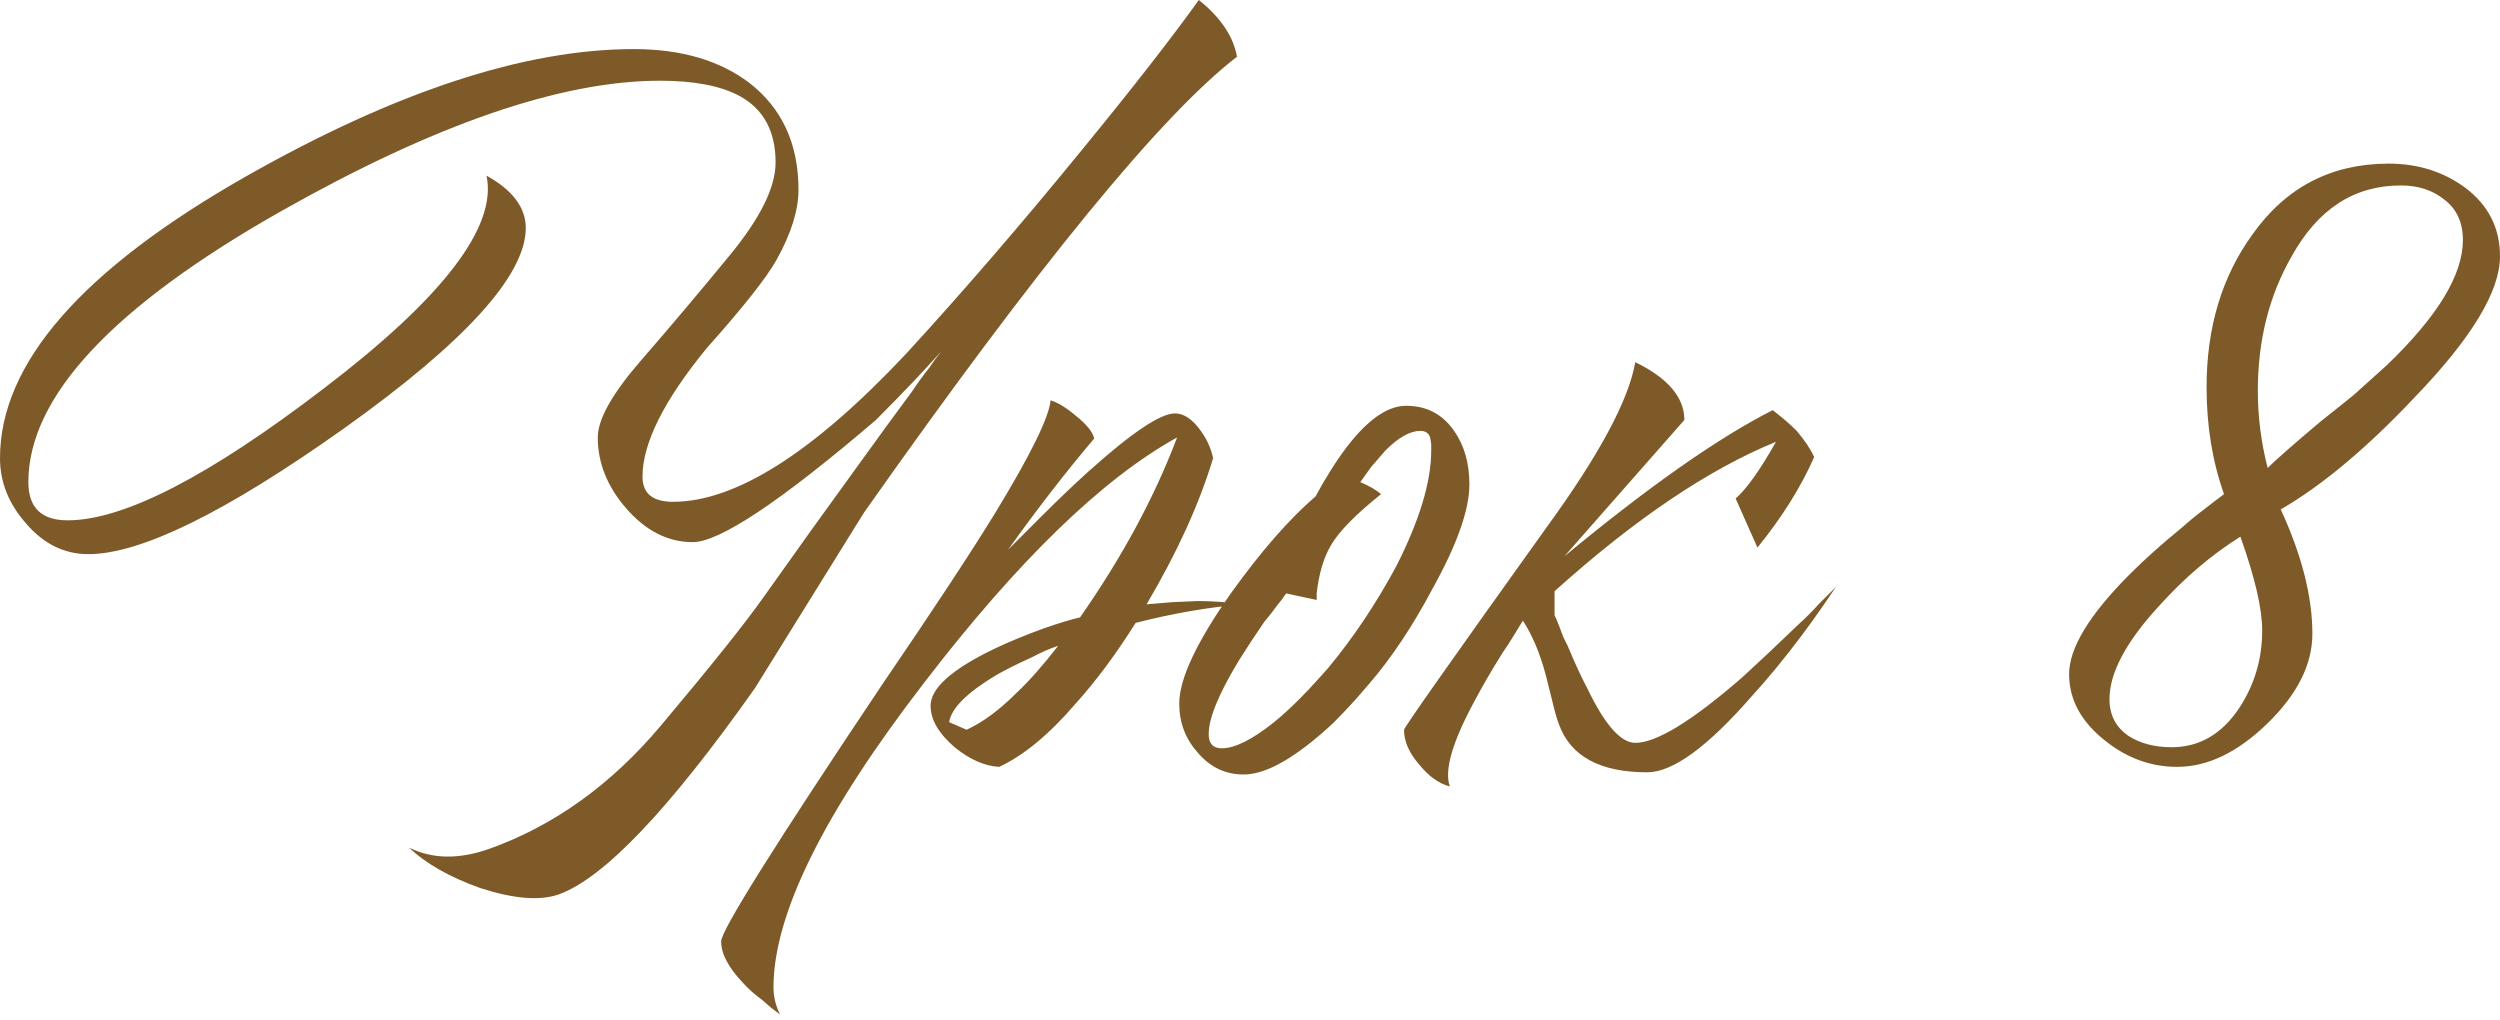 <?xml version="1.0" encoding="UTF-8"?> <svg xmlns="http://www.w3.org/2000/svg" width="321" height="131" viewBox="0 0 321 131" fill="none"> <path d="M98.184 76.474C102.012 71.058 106.167 65.269 110.649 59.106C112.797 56.118 114.945 53.177 117.092 50.282C117.839 49.162 118.586 48.135 119.333 47.201C119.894 46.361 120.407 45.66 120.874 45.1C120.034 46.034 118.96 47.201 117.653 48.602C116.065 50.282 114.338 52.056 112.47 53.924C100.238 64.382 92.395 69.611 88.94 69.611C85.765 69.611 82.917 68.164 80.396 65.269C77.968 62.468 76.754 59.433 76.754 56.165C76.754 53.831 78.622 50.516 82.357 46.221C86.092 41.925 89.874 37.443 93.702 32.775C97.624 28.012 99.585 24.044 99.585 20.869C99.585 16.854 98.044 14.006 94.963 12.325C92.535 11.018 89.126 10.365 84.738 10.365C72.039 10.365 55.792 15.967 35.996 27.172C14.427 39.404 3.642 50.983 3.642 61.907C3.642 65.176 5.323 66.81 8.684 66.81C15.874 66.81 26.846 61.16 41.599 49.862C56.912 38.19 63.869 29.086 62.468 22.55C65.829 24.418 67.51 26.659 67.51 29.273C67.51 35.342 59.714 43.933 44.12 55.044C28.993 65.783 18.068 71.152 11.345 71.152C8.264 71.152 5.603 69.844 3.362 67.23C1.121 64.709 0 61.907 0 58.826C0 46.687 10.505 34.642 31.514 22.69C50.749 11.765 67.37 6.303 81.376 6.303C87.446 6.303 92.395 7.75 96.223 10.645C100.425 13.913 102.526 18.488 102.526 24.371C102.526 26.985 101.592 29.973 99.725 33.335C98.417 35.669 95.429 39.451 90.761 44.68C85.251 51.403 82.497 56.912 82.497 61.207C82.497 63.355 83.804 64.429 86.419 64.429C94.449 64.429 104.393 58.126 116.252 45.52C123.629 37.49 131.239 28.666 139.082 19.049C145.432 11.298 150.38 4.949 153.929 -6.67869e-06C156.73 2.241 158.364 4.669 158.831 7.283C149.12 14.753 133.153 34.269 110.93 65.829L96.923 88.379C85.905 103.973 77.501 112.797 71.712 114.851C69.284 115.691 65.923 115.411 61.628 114.011C57.706 112.61 54.671 110.883 52.524 108.828C55.512 110.322 58.967 110.369 62.888 108.968C71.199 105.98 78.528 100.705 84.878 93.141C91.321 85.485 95.756 79.929 98.184 76.474ZM99.317 126.756C99.317 127.97 99.598 129.137 100.158 130.258L99.037 129.417L97.917 128.437C96.89 127.69 96.049 126.943 95.396 126.196C93.528 124.235 92.594 122.461 92.594 120.874C92.594 119.473 99.504 108.455 113.324 87.819C119.953 78.108 124.809 70.731 127.89 65.689C132.372 58.313 134.707 53.55 134.893 51.403C135.827 51.683 136.901 52.337 138.115 53.364C139.515 54.484 140.309 55.465 140.496 56.305C136.854 60.6 133.166 65.362 129.431 70.591C129.618 70.405 129.851 70.171 130.131 69.891L131.112 68.911C132.045 67.977 132.886 67.136 133.633 66.389C135.874 64.148 137.928 62.188 139.795 60.507C145.305 55.558 148.993 53.084 150.86 53.084C151.981 53.084 153.055 53.784 154.082 55.184C154.922 56.305 155.482 57.519 155.763 58.826C153.988 64.709 151.141 70.965 147.219 77.594L150.58 77.314L153.802 77.174C155.669 77.174 157.583 77.314 159.544 77.594C155.156 77.968 150.58 78.762 145.818 79.975C143.297 83.991 140.729 87.445 138.115 90.34C134.753 94.262 131.485 96.97 128.31 98.464C126.443 98.37 124.529 97.53 122.568 95.943C120.514 94.168 119.486 92.394 119.486 90.62C119.486 88.379 122.194 85.951 127.61 83.337C129.571 82.403 131.719 81.516 134.053 80.676C135.92 80.022 137.461 79.555 138.675 79.275C144.091 71.525 148.246 63.822 151.141 56.165C141.523 61.487 130.691 71.992 118.646 87.679C105.76 104.393 99.317 117.419 99.317 126.756ZM124.109 93.702C126.163 92.768 128.31 91.18 130.551 88.939C132.139 87.445 133.913 85.438 135.874 82.917C134.753 83.29 133.586 83.804 132.372 84.457C130.691 85.204 129.197 85.951 127.89 86.698C124.155 88.939 122.148 90.947 121.868 92.721L124.109 93.702ZM171.163 92.861C169.856 94.075 168.642 95.102 167.521 95.943C164.44 98.277 161.825 99.444 159.678 99.444C157.343 99.444 155.383 98.51 153.795 96.643C152.208 94.869 151.414 92.768 151.414 90.34C151.414 87.165 153.655 82.403 158.137 76.054C161.965 70.731 165.56 66.623 168.922 63.728C169.575 62.514 170.229 61.394 170.883 60.367C171.816 58.873 172.75 57.566 173.684 56.445C176.112 53.55 178.399 52.103 180.547 52.103C183.162 52.103 185.216 53.177 186.71 55.325C188.017 57.192 188.671 59.48 188.671 62.188C188.671 65.456 187.083 69.938 183.909 75.634C181.387 80.396 178.68 84.457 175.785 87.819L173.964 89.92C173.03 90.947 172.097 91.927 171.163 92.861ZM165.14 76.194C164.767 76.754 164.347 77.314 163.88 77.875C163.413 78.528 162.899 79.182 162.339 79.835C161.125 81.61 160.051 83.244 159.118 84.738C156.503 89.033 155.196 92.208 155.196 94.262C155.196 95.476 155.756 96.083 156.877 96.083C158.557 96.083 160.798 94.962 163.6 92.721C164.627 91.881 165.7 90.9 166.821 89.78C167.661 88.939 168.455 88.099 169.202 87.259L170.463 85.858C173.731 81.936 176.672 77.548 179.286 72.692C182.274 66.81 183.768 61.861 183.768 57.846V57.005L183.628 56.165C183.442 55.605 183.021 55.325 182.368 55.325C181.061 55.325 179.567 56.165 177.886 57.846C177.326 58.499 176.719 59.2 176.065 59.947C175.598 60.6 175.131 61.254 174.664 61.907C175.785 62.374 176.672 62.888 177.326 63.448C174.057 66.063 171.91 68.257 170.883 70.031C169.949 71.618 169.342 73.673 169.062 76.194V77.034L165.14 76.194ZM222.856 64.008C224.256 62.795 225.984 60.367 228.038 56.725C219.354 60.273 209.877 66.67 199.605 75.914V78.995C199.792 79.369 200.026 79.929 200.306 80.676L200.726 81.796L201.286 82.917C202.22 85.158 203.06 86.979 203.807 88.379C206.048 93.048 208.102 95.382 209.97 95.382C212.678 95.382 217.253 92.581 223.696 86.979C225.844 85.018 228.225 82.777 230.839 80.256C231.773 79.415 232.707 78.481 233.64 77.454C234.014 77.081 234.387 76.707 234.761 76.334C235.041 76.054 235.368 75.727 235.741 75.353C235.088 76.287 234.481 77.174 233.921 78.015C233.08 79.228 232.24 80.396 231.399 81.516C229.158 84.504 227.011 87.119 224.957 89.36C219.261 95.896 214.779 99.164 211.511 99.164C205.441 99.164 201.66 97.11 200.166 93.001C199.885 92.254 199.605 91.274 199.325 90.06L198.905 88.379L198.485 86.698C197.738 83.897 196.757 81.563 195.544 79.695C195.357 79.975 194.983 80.582 194.423 81.516L193.723 82.637L192.882 83.897C191.482 86.138 190.315 88.146 189.381 89.92C186.486 95.242 185.412 98.931 186.159 100.985C184.759 100.611 183.451 99.678 182.238 98.184C180.93 96.69 180.277 95.196 180.277 93.702C180.277 93.421 186.393 84.738 198.625 67.65C205.348 58.406 209.13 51.356 209.97 46.501C214.172 48.555 216.273 51.029 216.273 53.924L200.866 71.432C211.697 62.468 220.615 56.212 227.618 52.663C228.832 53.597 229.859 54.484 230.699 55.325C231.726 56.538 232.473 57.659 232.94 58.686C231.259 62.514 228.832 66.389 225.657 70.311L222.856 64.008ZM265.675 86.558C265.675 83.197 268.29 78.902 273.519 73.673C275.386 71.805 277.581 69.844 280.102 67.79C281.035 66.95 282.063 66.109 283.183 65.269L284.444 64.289L285.564 63.448C284.07 59.246 283.323 54.671 283.323 49.722C283.323 42.065 285.284 35.529 289.206 30.113C293.501 24.044 299.337 21.009 306.714 21.009C310.449 21.009 313.717 22.037 316.518 24.091C319.506 26.332 321 29.273 321 32.915C321 37.397 317.358 43.419 310.075 50.983C303.912 57.519 298.17 62.328 292.847 65.409C295.555 71.292 296.909 76.614 296.909 81.376C296.909 85.298 294.995 89.126 291.167 92.861C287.338 96.596 283.463 98.464 279.541 98.464C276.18 98.464 273.099 97.343 270.297 95.102C267.216 92.674 265.675 89.827 265.675 86.558ZM290.466 80.956C290.466 78.155 289.533 74.14 287.665 68.911C283.93 71.245 280.429 74.233 277.16 77.875C272.959 82.45 270.858 86.418 270.858 89.78C270.858 91.834 271.698 93.421 273.379 94.542C274.873 95.476 276.694 95.943 278.841 95.943C282.389 95.943 285.284 94.262 287.525 90.9C289.486 87.912 290.466 84.598 290.466 80.956ZM308.254 23.811C302.278 23.811 297.609 26.845 294.248 32.915C291.353 37.957 289.906 43.699 289.906 50.142C289.906 53.504 290.326 56.819 291.167 60.087C292.194 59.06 294.481 57.052 298.03 54.064C299.804 52.663 301.204 51.543 302.232 50.703L306.433 46.921C312.97 40.665 316.238 35.296 316.238 30.814C316.238 28.573 315.444 26.845 313.857 25.631C312.363 24.418 310.495 23.811 308.254 23.811Z" fill="#7E5A28"></path> </svg> 